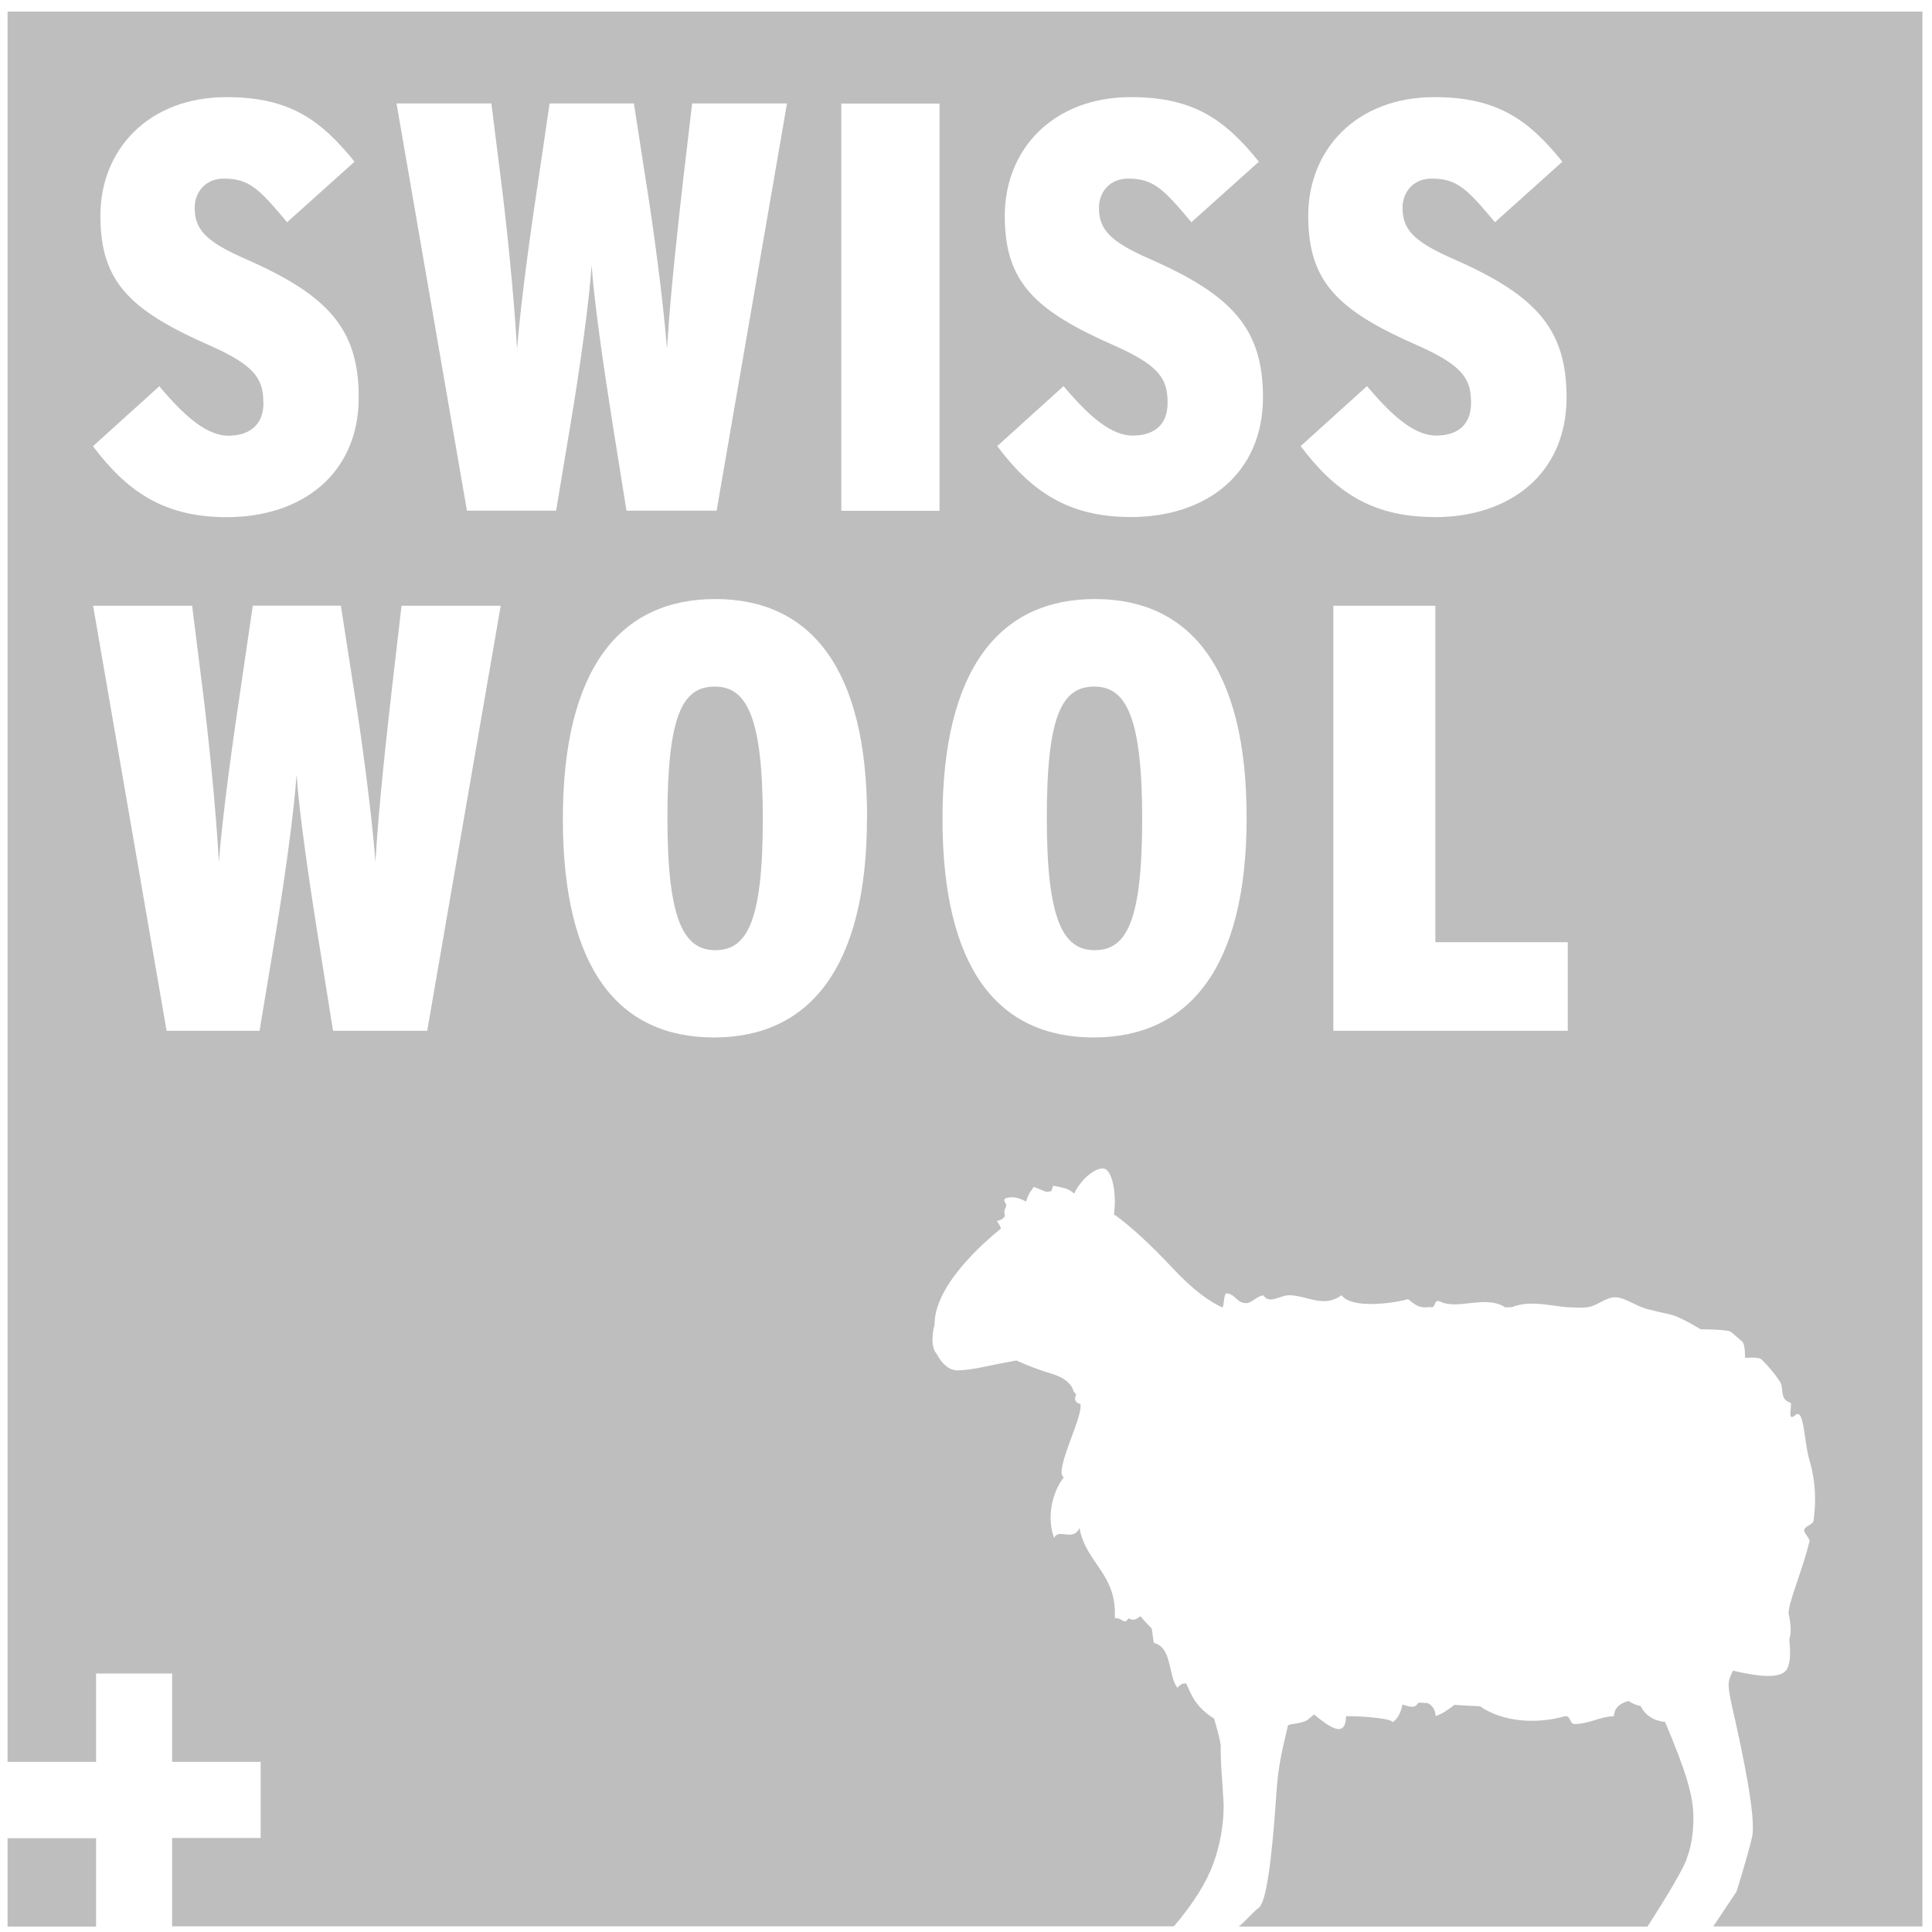 <svg width="143" height="143" viewBox="0 0 143 143" fill="none" xmlns="http://www.w3.org/2000/svg">
<g clip-path="url(#clip0_61_9159)">
<path d="M124.841 137.619C124.501 138.459 123.531 140.129 121.941 142.599H91.691C92.121 142.259 92.77 141.499 93.18 141.199C93.691 140.799 94.121 138.009 94.471 132.789C94.631 130.329 94.991 129.279 95.321 127.739C95.361 127.579 96.02 127.639 96.671 127.369C96.751 127.339 97.031 127.089 97.26 126.899C98.46 127.879 99.591 128.679 99.631 127.029C100.151 126.999 102.931 127.129 103.081 127.469C103.481 127.199 103.691 126.729 103.801 126.169C104.511 126.369 104.691 126.449 104.991 126.029C105.191 126.029 105.391 126.039 105.531 126.049C105.561 126.049 105.621 126.049 105.661 126.049C106.001 126.229 106.241 126.519 106.261 127.019C106.811 126.829 107.231 126.509 107.651 126.189C108.231 126.229 108.871 126.259 109.541 126.289C111.241 127.479 113.761 127.619 115.831 127.029C116.301 126.989 116.141 127.599 116.551 127.609C117.691 127.579 118.341 127.079 119.451 127.029C119.501 126.349 119.961 126.069 120.521 125.899C120.771 126.049 121.051 126.189 121.291 126.239C121.331 126.239 121.381 126.259 121.421 126.259C121.801 127.019 122.491 127.389 123.241 127.449C124.771 131.079 125.341 132.889 125.341 134.539C125.341 135.719 125.171 136.739 124.831 137.599L124.841 137.619ZM0.561 142.599H7.111V136.059H0.561V142.599ZM52.901 50.819C50.52 50.819 49.401 52.929 49.401 60.529C49.401 68.129 50.611 70.329 52.95 70.329C55.291 70.329 56.461 68.219 56.461 60.619C56.461 53.019 55.251 50.819 52.911 50.819H52.901ZM80.991 50.819C78.611 50.819 77.481 52.929 77.481 60.529C77.481 68.129 78.691 70.329 81.031 70.329C83.371 70.329 84.54 68.219 84.54 60.619C84.54 53.019 83.331 50.819 80.991 50.819ZM142.291 0.859V142.589H126.811L128.531 140.009C128.531 140.009 129.361 137.379 129.681 135.979C130.011 134.579 128.961 129.629 128.221 126.399C127.781 124.469 127.931 124.399 128.271 123.659C130.061 124.069 131.821 124.329 132.271 123.529C132.561 122.999 132.511 122.179 132.441 121.309C132.611 120.839 132.541 120.149 132.381 119.399C132.401 119.179 132.431 118.969 132.481 118.769C132.881 117.329 133.521 115.779 133.931 114.089C133.981 113.879 133.491 113.449 133.541 113.239C133.601 112.939 134.191 112.859 134.231 112.559C134.431 111.159 134.401 109.659 133.921 108.049C133.521 106.689 133.541 104.189 132.891 104.739C132.241 105.299 132.661 104.109 132.541 103.829C131.691 103.589 132.051 102.769 131.771 102.309C131.541 101.949 131.291 101.619 131.001 101.279C130.821 101.069 130.621 100.859 130.401 100.639C130.171 100.399 129.161 100.509 129.161 100.509C129.161 100.509 129.191 99.499 128.941 99.289C128.691 99.069 128.421 98.839 128.131 98.589C127.901 98.389 125.871 98.389 125.871 98.389C125.871 98.389 124.401 97.479 123.691 97.309C122.881 97.129 122.191 96.969 121.901 96.889C121.041 96.649 120.271 96.039 119.581 96.019C118.861 95.999 118.321 96.609 117.551 96.749C117.401 96.779 117.251 96.779 117.091 96.789C116.721 96.789 116.321 96.769 115.901 96.749C114.521 96.599 113.111 96.249 111.931 96.749C111.761 96.749 111.591 96.759 111.411 96.769C109.941 95.799 107.871 97.019 106.541 96.309C106.041 96.199 106.351 96.889 105.821 96.739C104.961 96.879 104.641 96.469 104.221 96.159C103.051 96.489 100.011 96.879 99.301 95.869C98.011 96.809 96.9 95.959 95.531 95.869C94.751 95.819 93.99 96.599 93.501 95.869C93.01 95.969 92.79 96.319 92.341 96.449C91.501 96.519 91.491 95.749 90.741 95.729C90.561 95.979 90.621 96.479 90.491 96.779C89.511 96.339 88.331 95.499 86.79 93.859C85.13 92.089 83.691 90.759 82.451 89.879C82.65 88.439 82.371 86.939 81.881 86.569C81.441 86.229 80.171 86.969 79.501 88.349C79.361 88.209 79.161 88.059 78.851 87.959C78.631 87.889 77.951 87.759 77.951 87.759L77.811 88.169L77.441 88.219L76.521 87.849C76.521 87.849 76.29 88.169 76.201 88.309C76.111 88.449 75.941 88.939 75.941 88.939C75.941 88.939 75.281 88.519 74.641 88.639C74.001 88.759 74.561 89.049 74.471 89.289C74.381 89.519 74.29 89.619 74.371 89.919C74.441 90.149 73.931 90.379 73.851 90.349C73.671 90.309 74.061 90.699 74.081 90.939C73.671 91.269 73.251 91.629 72.821 92.029C70.391 94.319 69.171 96.329 69.171 98.049C69.07 98.419 69.021 98.789 69.021 99.159C69.021 99.619 69.121 99.969 69.321 100.199C69.761 101.019 70.281 101.429 70.871 101.429C71.361 101.429 72.011 101.339 72.831 101.169C73.641 100.999 74.441 100.839 75.231 100.699C75.231 100.699 76.481 101.279 77.781 101.659C79.52 102.169 79.41 103.079 79.51 103.029C79.561 103.089 79.6 103.159 79.65 103.219C79.501 103.569 79.561 103.829 79.971 103.919C80.181 104.869 77.961 108.959 78.741 109.349C77.931 110.369 77.431 112.229 78.021 113.839C78.351 113.079 79.41 114.129 79.9 113.109C80.38 115.719 82.701 116.499 82.51 119.779C83.1 119.709 83.18 120.329 83.531 119.779C83.891 119.989 84.081 119.859 84.421 119.629C84.66 119.929 84.941 120.239 85.251 120.549C85.3 120.899 85.35 121.259 85.4 121.599C86.76 121.929 86.441 123.939 87.141 124.929C87.371 124.649 87.591 124.569 87.801 124.609C87.961 124.979 88.121 125.329 88.301 125.649C88.871 126.659 89.861 127.199 89.861 127.199C89.861 127.199 90.431 129.069 90.351 129.389C90.351 130.079 90.391 130.939 90.471 131.969C90.541 132.999 90.571 133.549 90.571 133.589C90.571 135.069 90.321 136.519 89.801 137.949C89.291 139.349 88.32 140.899 86.891 142.579H12.741V136.039H19.291V130.409H12.741V123.869H7.111V130.409H0.561V0.859H142.291ZM19.5 29.839C19.5 31.479 18.421 32.249 16.911 32.249C15.401 32.249 13.81 30.999 11.79 28.589L6.881 33.029C9.381 36.339 12.091 38.279 16.78 38.279C22.381 38.279 26.551 35.049 26.551 29.409C26.551 24.369 24.311 21.869 18.241 19.199C15.181 17.869 14.411 16.959 14.411 15.369C14.411 14.249 15.191 13.219 16.561 13.219C18.451 13.219 19.191 13.989 21.25 16.449L26.241 11.969C23.741 8.869 21.421 7.189 16.771 7.189C11.001 7.189 7.431 11.059 7.431 15.969C7.431 20.879 9.631 22.989 15.611 25.609C19.011 27.119 19.491 28.149 19.491 29.829L19.5 29.839ZM37.041 44.839H29.721L29.051 50.589C28.601 54.539 28.011 59.849 27.791 63.799C27.48 59.889 26.761 54.539 26.131 50.629L25.23 44.829H18.711L17.86 50.629C17.28 54.539 16.511 59.889 16.201 63.799C15.98 59.849 15.441 54.499 14.941 50.589L14.221 44.839H6.891L12.331 76.299H19.211L20.241 70.099C21.051 65.289 21.77 60.079 21.951 57.339C22.131 60.079 22.891 65.339 23.661 70.099L24.651 76.299H31.62L37.06 44.839H37.041ZM41.161 37.799L42.151 31.859C42.931 27.249 43.62 22.259 43.791 19.629C43.961 22.259 44.691 27.289 45.42 31.859L46.37 37.799H53.041L58.251 7.659H51.23L50.581 13.169C50.151 16.959 49.59 22.039 49.37 25.829C49.071 22.079 48.38 16.959 47.781 13.219L46.92 7.659H40.681L39.861 13.219C39.3 16.959 38.571 22.089 38.271 25.829C38.051 22.039 37.541 16.919 37.06 13.169L36.37 7.659H29.351L34.56 37.799H41.151H41.161ZM64.18 60.519C64.18 49.469 60.001 44.339 52.941 44.339C45.881 44.339 41.661 49.509 41.661 60.609C41.661 71.709 45.791 76.789 52.851 76.789C59.911 76.789 64.171 71.619 64.171 60.519H64.18ZM69.54 7.669H62.271V37.809H69.54V7.669ZM92.271 60.519C92.271 49.469 88.091 44.339 81.04 44.339C73.99 44.339 69.76 49.509 69.76 60.609C69.76 71.709 73.891 76.789 80.951 76.789C88.01 76.789 92.271 71.619 92.271 60.519ZM93.481 29.409C93.481 24.369 91.24 21.869 85.171 19.199C82.111 17.869 81.341 16.959 81.341 15.369C81.341 14.249 82.121 13.219 83.491 13.219C85.381 13.219 86.121 13.989 88.18 16.449L93.18 11.969C90.68 8.869 88.361 7.189 83.711 7.189C77.941 7.189 74.371 11.059 74.371 15.969C74.371 20.879 76.571 22.989 82.551 25.609C85.951 27.119 86.421 28.149 86.421 29.829C86.421 31.509 85.35 32.239 83.841 32.239C82.331 32.239 80.741 30.989 78.721 28.579L73.811 33.019C76.3 36.329 79.021 38.269 83.711 38.269C89.311 38.269 93.481 35.039 93.481 29.399V29.409ZM106.181 38.279C111.781 38.279 115.951 35.049 115.951 29.409C115.951 24.369 113.711 21.869 107.641 19.199C104.581 17.869 103.811 16.959 103.811 15.369C103.811 14.249 104.581 13.219 105.961 13.219C107.861 13.219 108.591 13.989 110.651 16.449L115.641 11.969C113.141 8.869 110.821 7.189 106.171 7.189C100.401 7.189 96.831 11.059 96.831 15.969C96.831 20.879 99.02 22.989 105.011 25.609C108.411 27.119 108.881 28.149 108.881 29.829C108.881 31.509 107.811 32.239 106.301 32.239C104.791 32.239 103.201 30.989 101.181 28.579L96.271 33.019C98.761 36.329 101.481 38.269 106.171 38.269L106.181 38.279ZM116.041 69.739H106.241V44.839H98.691V76.299H116.041V69.739Z" fill="#BEBEBE"/>
</g>
<defs>
<clipPath id="clip0_61_9159">
<rect width="143" height="143" fill="white"/>
</clipPath>
</defs>
</svg>
